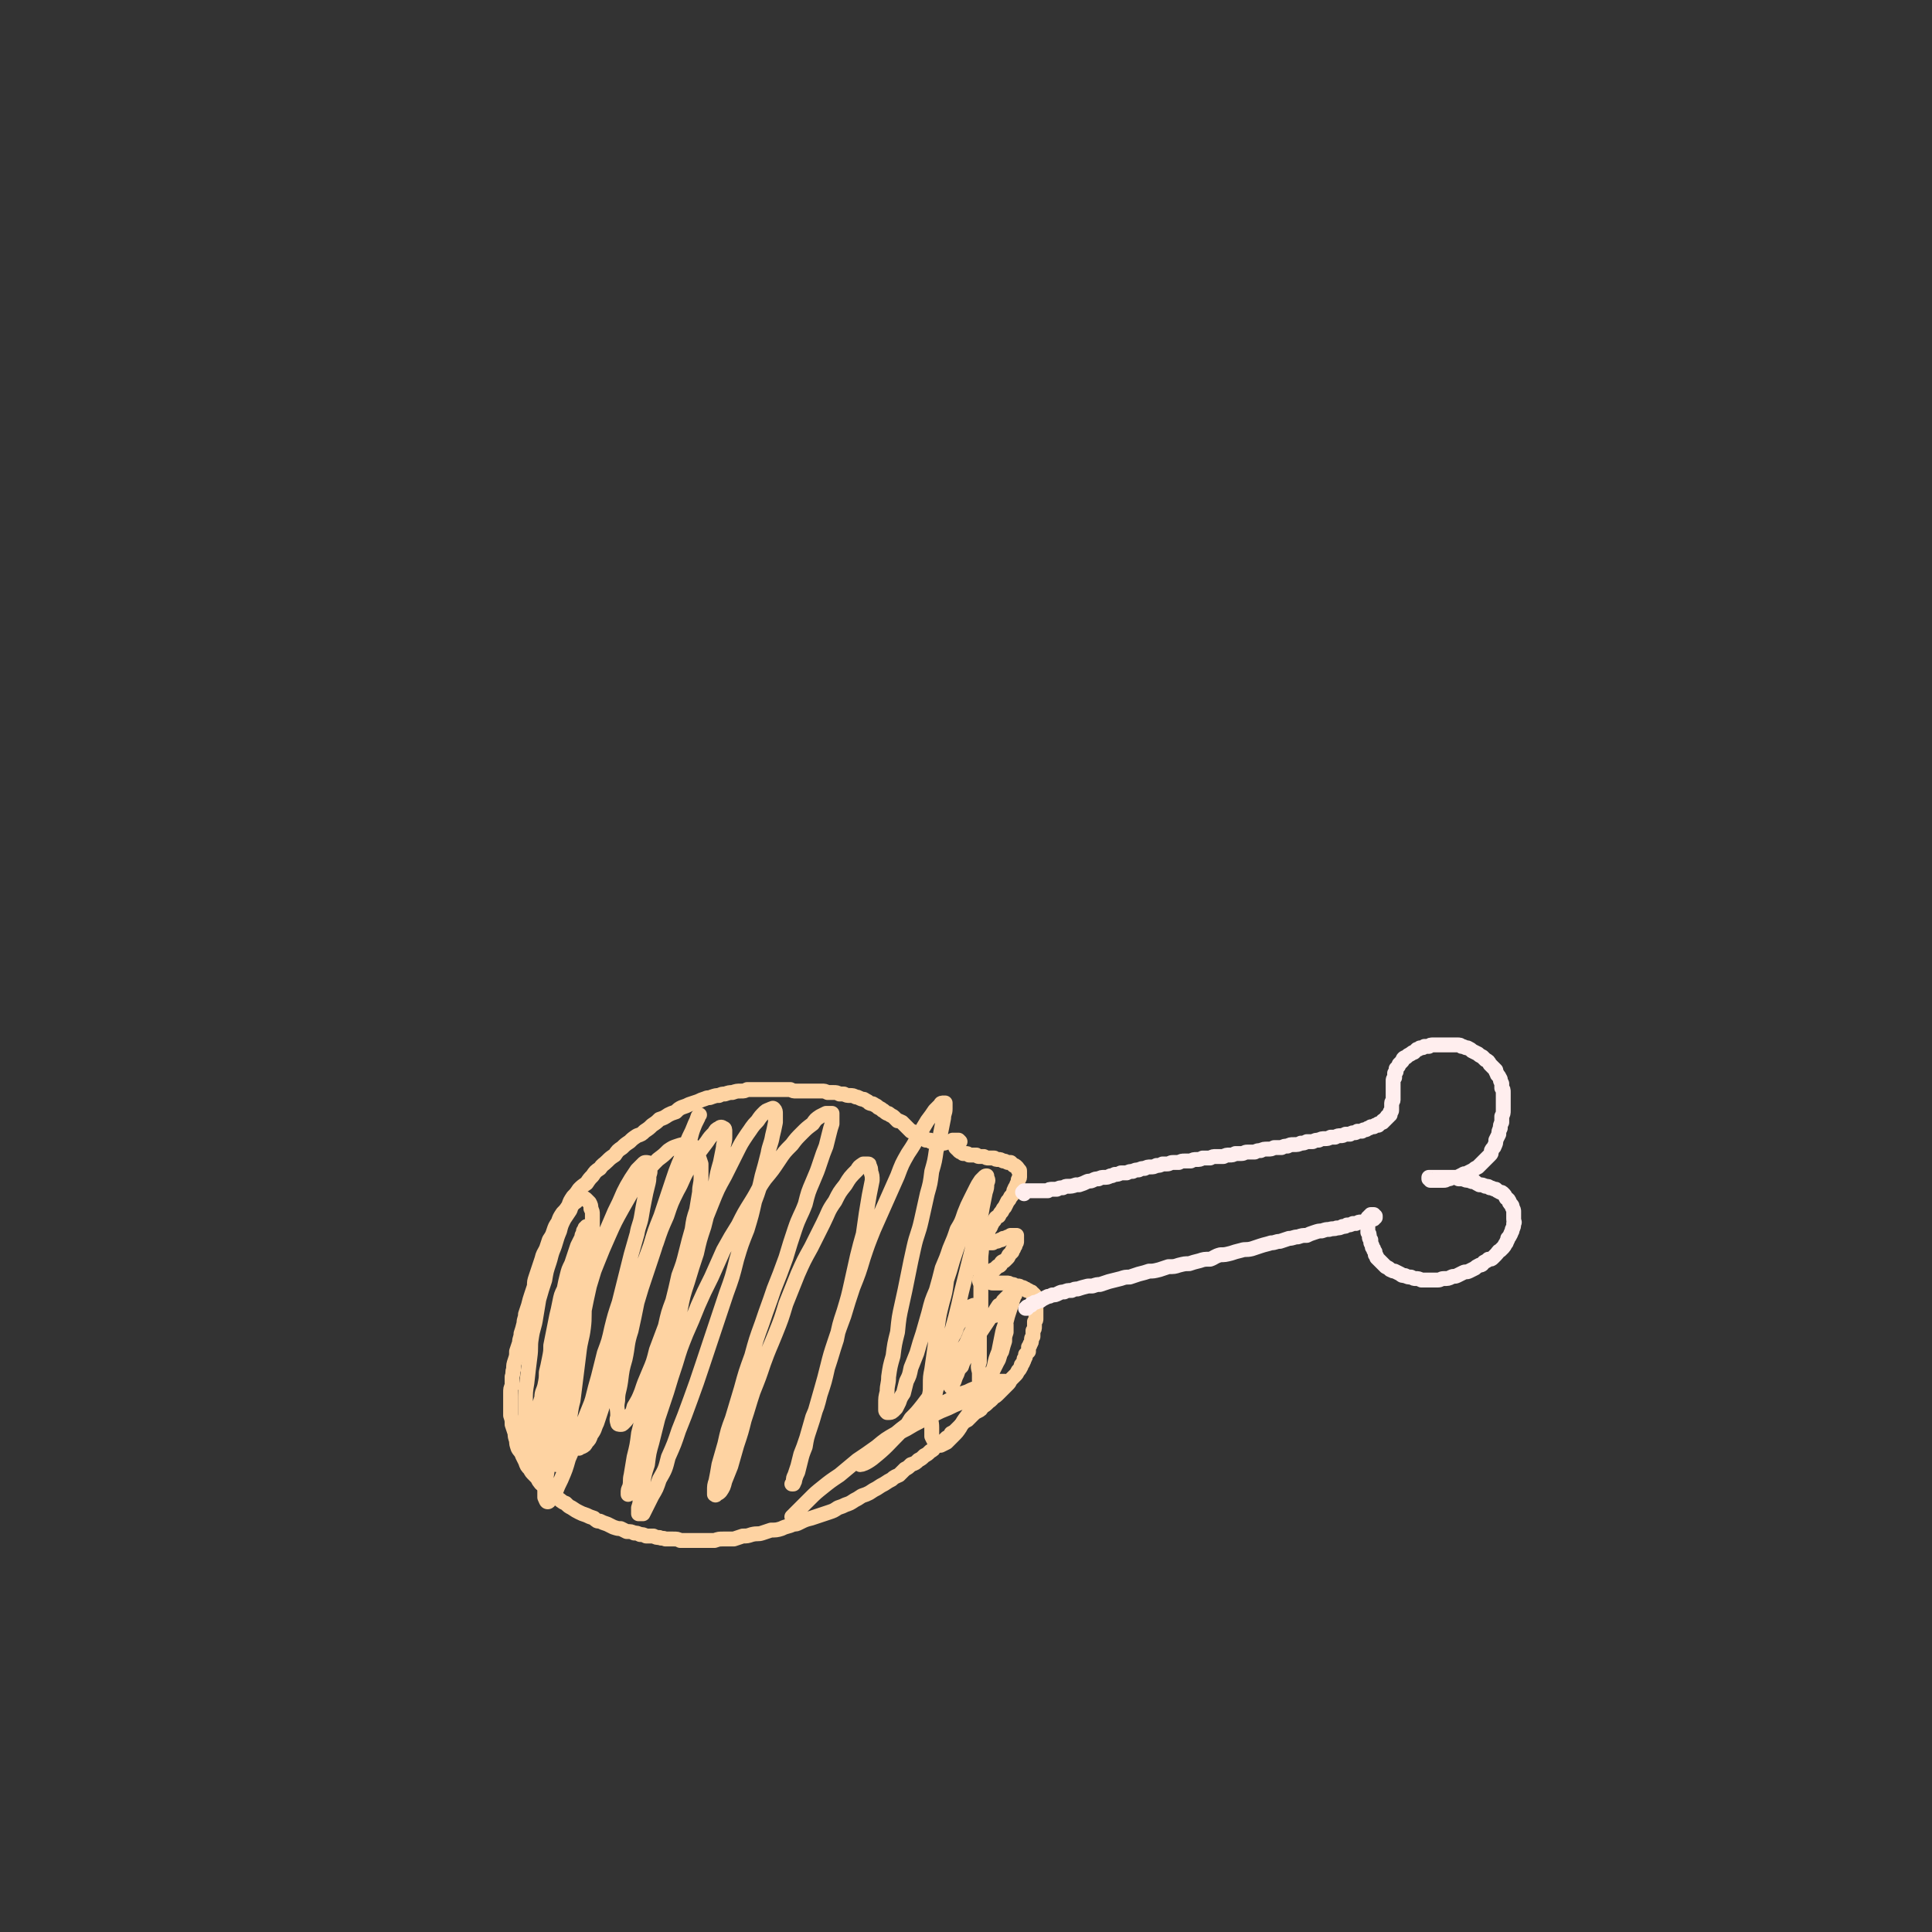 <svg viewBox='0 0 1298 1298' version='1.1' xmlns='http://www.w3.org/2000/svg' xmlns:xlink='http://www.w3.org/1999/xlink'><rect x="0" y="0" width="1298" height="1298" fill="#333333" stroke="none"/><g fill='none' stroke='#FED3A2' stroke-width='10' stroke-linecap='round' stroke-linejoin='round'><path d='M645,767c-1,-1 -1,-1 -1,-1 0,0 0,0 0,0 0,0 0,0 -1,0 -1,0 -1,0 -1,0 -1,0 -1,0 -1,0 -1,0 -1,0 -1,0 -1,1 -1,1 -1,1 -1,0 -1,0 -1,0 0,0 0,0 -1,0 0,0 0,0 -1,0 0,0 0,0 -1,0 0,1 0,1 -1,1 0,0 0,0 -1,0 -1,0 -1,0 -1,0 -1,0 -1,0 -1,0 -1,0 -1,0 -2,0 -1,0 -1,0 -1,-1 -1,0 -1,0 -2,0 -1,0 -1,0 -1,-1 -1,0 -2,0 -3,0 0,-1 0,-1 -1,-1 -1,-1 -1,-1 -2,-1 -2,-1 -2,-1 -3,-2 -1,0 -1,-1 -2,-1 -1,-1 -1,-1 -2,-1 -1,-1 -1,-1 -2,-2 -1,-1 -1,-1 -2,-2 -1,-1 -1,-1 -2,-2 -2,-1 -2,-1 -3,-1 -1,-1 -1,-1 -2,-2 -1,-1 -1,-1 -3,-2 -1,-1 -1,-1 -2,-1 -2,-1 -2,-2 -3,-2 -1,-1 -1,-1 -3,-2 -1,-1 -1,-1 -3,-2 -1,-1 -1,0 -3,-1 -1,-1 -1,-1 -3,-2 -1,-1 -1,0 -3,-1 -2,-1 -2,-1 -3,-1 -2,-1 -2,-1 -4,-1 -2,0 -2,0 -4,-1 -2,0 -2,0 -3,0 -2,-1 -2,-1 -4,-1 -2,0 -2,0 -4,0 -2,-1 -2,-1 -4,-1 -2,0 -2,0 -4,0 -2,0 -2,0 -5,0 -2,0 -2,0 -4,0 -2,0 -2,0 -4,0 -2,0 -2,0 -4,-1 -2,0 -2,0 -4,0 -2,0 -2,0 -4,0 -2,0 -2,0 -4,0 -3,0 -3,0 -5,0 -2,0 -2,0 -4,0 -2,0 -2,0 -4,0 -2,0 -2,0 -4,0 -2,1 -2,1 -4,1 -3,0 -3,0 -6,1 -2,0 -2,0 -5,1 -2,0 -2,0 -4,1 -2,0 -2,0 -5,1 -2,1 -2,0 -4,1 -3,1 -3,1 -5,2 -3,1 -3,1 -6,2 -2,1 -2,1 -5,2 -2,1 -2,1 -4,3 -3,1 -3,1 -5,2 -3,2 -3,2 -6,3 -2,2 -2,2 -5,4 -2,2 -2,2 -5,4 -2,2 -2,2 -5,3 -3,2 -3,2 -5,4 -3,2 -3,2 -5,4 -3,2 -3,2 -5,5 -3,2 -3,2 -5,4 -3,3 -3,2 -5,5 -3,2 -3,2 -5,5 -2,2 -2,2 -4,5 -3,2 -3,2 -5,4 -2,3 -2,3 -4,5 -2,3 -2,3 -3,6 -2,3 -2,3 -4,5 -2,3 -2,3 -3,6 -2,3 -2,3 -3,6 -1,3 -1,3 -3,6 -1,3 -1,3 -2,6 -2,4 -2,3 -3,7 -1,3 -1,3 -2,6 -1,3 -1,3 -2,6 -1,3 -1,3 -1,6 -1,3 -1,3 -2,6 -1,3 -1,3 -2,7 -1,3 -1,3 -2,6 0,3 -1,3 -1,6 -1,4 -1,4 -2,7 0,3 -1,3 -1,6 -1,3 -1,3 -2,6 0,3 0,3 -1,6 -1,3 -1,3 -1,6 -1,2 0,2 -1,5 0,3 0,3 0,6 -1,2 -1,2 -1,5 0,2 0,2 0,5 0,3 0,3 0,5 0,3 0,3 0,5 1,3 1,3 1,6 1,3 1,3 2,6 0,2 0,2 1,5 0,2 0,2 1,5 1,2 2,2 3,5 1,2 1,2 2,4 1,3 1,3 3,5 1,2 1,2 3,4 2,2 2,2 3,4 2,3 2,2 5,4 2,2 2,2 4,4 2,2 2,2 4,4 2,1 2,2 5,3 2,2 2,2 4,3 3,2 3,2 5,3 2,1 2,1 5,2 2,1 2,1 5,2 2,2 2,2 4,2 2,1 2,1 5,2 2,1 2,1 4,2 3,1 3,1 5,1 2,1 2,1 4,2 3,0 3,0 5,1 2,0 2,0 4,1 2,0 2,0 4,1 2,0 2,0 5,0 2,1 2,1 4,1 2,1 2,0 4,1 3,0 3,0 5,0 3,0 3,0 5,1 3,0 3,0 5,0 3,0 3,0 6,0 3,0 3,0 6,0 3,0 3,0 6,0 3,-1 3,-1 6,-1 4,0 4,0 7,0 3,-1 3,-1 6,-2 3,0 3,0 6,-1 4,-1 4,0 7,-1 3,-1 3,-1 6,-2 3,0 4,0 7,-1 4,-2 4,-1 8,-3 2,0 2,0 4,-1 4,-2 4,-2 8,-3 3,-1 3,-1 6,-2 3,-1 3,-1 6,-2 3,-1 3,-1 6,-3 3,-1 3,-1 5,-2 3,-1 3,-1 6,-3 2,-1 2,-1 5,-3 3,-1 3,-1 5,-2 3,-2 3,-2 5,-3 3,-2 3,-2 5,-3 3,-2 3,-2 5,-3 2,-2 3,-2 5,-3 2,-2 2,-2 4,-4 2,-1 2,-1 4,-3 3,-1 3,-1 5,-3 2,-1 2,-1 4,-3 2,-1 2,-1 4,-3 2,-1 2,-1 3,-3 2,-1 2,-1 4,-3 2,-1 2,-1 4,-3 2,-1 2,-1 3,-3 2,-1 2,-1 4,-3 2,-2 2,-2 3,-3 2,-2 2,-2 4,-3 2,-2 2,-2 3,-3 2,-2 2,-2 4,-3 2,-1 2,-1 3,-3 2,-1 2,-1 4,-3 1,-1 2,-1 3,-3 2,-1 2,-1 4,-3 1,-1 1,-1 3,-3 1,-1 1,-1 3,-3 1,-1 1,-1 2,-3 1,-1 1,-1 3,-3 1,-1 1,-1 2,-3 1,-1 1,-1 2,-3 0,-1 0,-1 1,-2 1,-2 1,-2 1,-3 1,-1 1,-1 1,-3 1,-1 1,-1 2,-2 0,-1 0,-1 0,-3 1,-1 1,-1 1,-2 1,-1 1,-1 1,-3 0,-1 0,-1 1,-2 0,-1 0,-1 0,-2 0,-1 0,-1 0,-2 1,-1 1,-1 1,-3 0,0 0,0 0,-1 0,-1 0,-1 0,-2 1,-1 1,-1 1,-2 0,-1 0,-1 0,-2 0,0 0,0 0,-1 0,-1 0,-1 0,-2 0,0 0,0 0,-1 0,-1 0,-1 0,-2 0,0 0,0 0,-1 0,-1 0,-1 0,-1 0,-1 0,-1 0,-2 0,0 0,0 0,-1 0,-1 0,-1 0,-1 -1,-1 -1,-1 -1,-1 0,-1 0,-1 0,-1 -1,-1 -1,-1 -1,-1 -1,-1 -1,0 -1,-1 -1,0 -1,0 -2,-1 0,0 0,0 -1,0 0,-1 -1,-1 -1,-1 -1,0 -1,-1 -2,-1 -1,0 -1,0 -2,0 0,-1 0,-1 -1,-1 -1,0 -1,0 -2,0 -1,-1 -1,-1 -2,-1 -1,0 -1,0 -1,0 -1,-1 -1,-1 -3,-1 -1,0 -1,0 -1,0 -1,0 -1,0 -2,0 -1,0 -1,0 -2,0 -1,0 -1,0 -2,0 -1,0 -1,0 -2,0 -1,0 -1,0 -2,-1 -1,0 -1,0 -2,0 0,0 0,0 -1,0 -1,0 -1,0 -1,0 -1,0 -1,0 -1,0 0,0 0,0 -1,0 0,0 0,0 0,0 0,0 0,0 0,0 -1,0 -1,0 -1,-1 0,0 0,0 0,0 0,0 0,0 1,0 0,-1 0,-1 0,-1 0,0 0,0 1,-1 0,0 0,0 1,-1 1,-1 1,0 2,-1 0,-1 0,-1 1,-1 1,-1 1,-1 2,-1 1,-1 1,-1 2,-1 1,-1 1,-1 2,-2 1,-1 1,0 2,-1 1,-1 0,-1 1,-2 1,-1 1,0 2,-1 1,-1 1,-1 2,-2 1,-1 0,-1 1,-2 1,-1 1,-1 2,-2 0,-1 0,-1 1,-2 0,-1 0,-1 1,-2 0,-1 0,-1 0,-2 1,0 1,0 1,-1 0,-1 0,-1 0,-1 0,-1 0,-1 0,-1 0,-1 0,-1 0,-1 0,0 0,0 0,-1 0,0 0,0 -1,0 -1,0 -1,0 -1,0 -1,0 -1,0 -2,0 -1,1 -1,1 -2,1 -2,1 -2,1 -3,1 -1,1 -1,1 -2,1 -2,1 -2,1 -3,1 -1,0 -1,0 -2,1 -1,0 -1,0 -1,0 -1,0 -1,0 -1,0 -1,0 -1,0 -1,0 -1,-1 -1,-1 -1,-1 0,-1 0,-1 0,-1 0,-1 0,-1 0,-1 0,-1 0,-1 0,-2 0,-2 0,-2 1,-3 0,-1 0,-1 1,-2 1,-1 0,-1 1,-2 1,-2 1,-2 2,-3 1,-2 1,-2 3,-3 1,-2 1,-2 2,-3 1,-2 1,-2 2,-3 1,-2 1,-2 2,-4 1,-1 1,-1 2,-3 1,-1 1,-1 2,-3 0,-1 0,-1 1,-3 1,-1 1,-1 1,-2 1,-2 1,-2 1,-3 0,-1 1,-1 1,-2 0,-1 0,-1 0,-2 0,-1 0,-1 0,-2 0,-1 0,-1 -1,-1 0,-1 0,-1 -1,-2 -1,-1 -1,-1 -2,-1 -1,-1 -1,-1 -2,-2 -1,0 -1,0 -2,0 -2,-1 -2,-1 -3,-1 -2,-1 -2,-1 -3,-1 -2,0 -2,0 -3,-1 -2,0 -2,0 -4,0 -1,0 -1,0 -3,-1 -1,0 -1,0 -3,0 -1,0 -1,0 -2,-1 -1,0 -2,0 -3,0 -1,0 -1,0 -2,0 -1,-1 -1,-1 -2,-1 -1,0 -1,0 -2,0 0,-1 -1,-1 -1,-1 -1,0 -1,0 -2,-1 0,-1 0,-1 -1,-1 -1,-1 -1,-1 -1,-1 '/></g>
<g fill='none' stroke='#FFEEEE' stroke-width='10' stroke-linecap='round' stroke-linejoin='round'><path d='M688,802c0,0 0,-1 -1,-1 0,0 1,0 1,0 0,0 0,0 -1,0 0,0 0,0 0,0 0,0 0,0 1,-1 0,0 0,0 1,0 0,0 0,0 1,0 1,0 1,0 1,0 1,0 1,0 2,0 1,0 1,0 2,0 2,0 2,0 3,0 1,0 1,0 3,0 1,0 1,0 3,0 1,-1 1,-1 3,-1 1,0 1,0 3,0 2,-1 2,-1 4,-1 2,-1 2,-1 3,-1 3,0 3,0 6,-1 1,0 1,0 2,0 3,-1 3,-1 5,-2 2,-1 2,0 4,-1 2,-1 2,-1 4,-1 2,-1 2,-1 4,-1 2,0 2,0 4,-1 1,0 1,0 3,-1 2,0 2,0 4,-1 2,0 2,0 4,0 2,-1 2,-1 4,-1 2,-1 2,-1 4,-1 2,-1 2,-1 4,-1 2,-1 2,-1 4,-1 2,0 2,0 4,-1 2,0 2,0 4,-1 2,0 2,0 3,0 2,0 2,-1 4,-1 2,0 2,0 4,0 2,-1 2,-1 4,-1 2,0 2,0 4,0 2,-1 2,-1 4,-1 2,0 2,0 4,-1 2,0 2,0 5,0 2,-1 2,-1 4,-1 2,0 2,0 5,0 2,-1 2,-1 4,-1 2,0 2,0 4,-1 2,0 2,0 4,0 2,0 2,-1 4,-1 3,0 3,0 5,0 2,-1 2,-1 4,-1 2,-1 2,-1 5,-1 2,0 2,0 4,-1 2,0 2,0 5,0 2,-1 2,-1 4,-1 2,-1 2,-1 4,-1 3,0 3,0 5,-1 2,0 2,0 4,-1 2,0 2,0 4,0 2,-1 2,-1 4,-1 2,-1 2,-1 4,-1 2,0 2,0 4,-1 2,0 2,0 3,0 2,-1 2,-1 4,-1 1,0 1,0 3,-1 2,0 2,0 3,0 1,-1 2,-1 3,-1 1,0 1,0 2,-1 2,0 2,0 3,0 1,-1 1,-1 2,-1 1,0 1,0 2,-1 1,0 1,0 2,-1 1,0 1,0 2,0 0,-1 0,0 1,-1 0,0 0,0 1,0 0,0 0,0 1,0 0,-1 0,-1 0,-1 0,0 0,0 1,0 0,0 0,0 0,0 0,0 0,0 0,0 1,-1 1,0 1,-1 0,0 0,0 0,0 0,0 0,0 0,0 1,0 1,0 1,0 0,-1 0,-1 0,-1 0,0 0,0 0,0 1,0 1,0 1,0 0,-1 0,-1 1,-1 0,0 0,0 0,0 0,-1 0,-1 1,-1 0,0 0,0 0,-1 1,0 1,0 1,0 0,-1 0,-1 1,-1 0,0 0,0 0,-1 0,0 0,0 0,-1 0,0 1,0 1,-1 0,0 0,0 0,0 0,-1 0,-1 0,-2 0,0 0,0 0,-1 0,0 0,0 0,-1 0,-1 0,-1 0,-1 0,-1 1,-1 1,-2 0,0 0,0 0,-1 0,-1 0,-1 0,-1 0,-2 0,-2 0,-3 0,-1 0,-1 0,-2 0,-1 0,-1 0,-2 0,-1 0,-1 0,-2 0,-1 0,-1 0,-2 0,-1 0,-1 1,-2 0,-1 0,-1 0,-3 0,0 0,0 1,-1 0,-1 0,-1 0,-2 1,-1 1,-1 1,-1 1,-1 1,-2 1,-2 1,-1 1,-1 2,-2 1,-1 0,-1 1,-2 1,-1 1,0 2,-1 1,-1 1,-1 3,-2 1,-1 1,-1 2,-1 1,-1 1,-1 2,-2 1,0 1,0 2,-1 2,0 2,0 3,-1 2,0 2,0 3,0 1,-1 1,-1 3,-1 1,0 1,0 3,0 1,0 1,0 3,0 2,0 2,0 3,0 2,0 2,0 4,0 2,0 2,0 3,0 2,0 2,0 3,1 2,0 2,1 4,1 2,1 2,1 3,2 2,1 2,1 4,2 1,1 1,1 3,2 1,1 1,1 2,2 2,1 2,1 3,3 1,1 1,1 2,2 1,1 1,1 2,2 0,2 1,2 1,3 1,1 1,1 2,3 0,1 0,1 1,3 0,1 0,1 0,3 1,1 1,1 1,3 0,2 0,2 0,4 0,2 0,2 0,4 0,2 0,2 0,4 0,2 0,2 -1,4 0,2 0,2 0,4 -1,2 -1,2 -1,4 -1,2 -1,2 -1,4 -1,2 -1,2 -2,4 0,2 0,2 -1,4 0,1 -1,1 -2,3 0,2 0,2 -1,3 -2,2 -2,2 -3,3 -1,1 -1,1 -2,2 -2,2 -2,2 -3,3 -2,1 -2,1 -3,2 -2,1 -2,1 -4,2 -1,1 -2,0 -3,1 -2,1 -2,1 -4,2 -1,0 -1,0 -3,0 -2,1 -2,1 -3,1 -2,1 -2,1 -3,1 -2,0 -2,0 -3,0 -1,0 -1,0 -2,0 -1,0 -1,0 -2,0 -1,0 -1,0 -1,0 -1,0 -1,0 -1,0 0,-1 0,0 -1,-1 0,0 0,0 0,0 0,0 0,0 0,0 0,0 0,0 0,-1 1,0 1,0 1,0 1,0 1,0 1,0 1,0 1,0 3,0 1,0 1,0 2,0 1,0 1,0 3,0 1,0 1,0 3,0 2,0 2,0 3,0 2,0 2,0 4,1 1,0 1,0 3,0 2,1 2,1 4,1 2,1 2,1 4,1 1,1 1,1 3,2 2,0 2,0 4,1 2,0 2,0 3,1 2,0 2,1 4,1 1,1 1,1 3,2 1,0 1,0 2,1 1,1 1,1 2,3 1,1 1,0 2,2 0,1 0,1 1,2 1,1 1,1 1,2 1,2 1,2 1,3 0,1 0,1 0,2 0,2 0,2 0,3 0,2 1,2 0,3 0,2 0,2 -1,4 0,2 -1,2 -1,3 -1,2 -1,2 -2,3 0,2 -1,2 -1,3 -1,1 -1,2 -2,3 -1,1 -1,1 -2,2 -2,1 -1,1 -3,3 -1,1 -1,1 -2,2 -1,1 -1,1 -3,1 -1,1 -1,1 -3,2 -1,1 -1,2 -3,2 -2,1 -2,1 -3,2 -2,1 -2,1 -4,2 -2,1 -2,0 -4,1 -2,1 -2,1 -4,2 -2,1 -2,0 -4,1 -2,1 -2,1 -5,1 -2,0 -2,1 -4,1 -1,0 -1,0 -3,0 -2,0 -2,0 -4,0 -2,0 -2,0 -4,0 -2,-1 -2,-1 -4,-1 -1,0 -1,0 -3,-1 -2,0 -2,0 -4,-1 -2,0 -2,0 -3,-1 -2,-1 -2,-1 -4,-2 -1,0 -1,0 -3,-1 -1,-1 -1,-1 -3,-2 -1,-1 -1,-1 -2,-2 -1,-1 -1,-1 -2,-2 -1,-1 -1,-1 -2,-2 0,-1 0,-1 -1,-2 0,-2 0,-2 -1,-3 0,-1 0,-1 -1,-2 0,-1 0,-1 -1,-3 0,-1 0,-1 0,-2 -1,-1 -1,-1 -1,-2 0,-2 0,-2 -1,-3 0,-1 0,-1 0,-2 0,-1 0,-1 0,-2 0,-1 0,-1 0,-2 0,-1 0,-1 0,-1 0,-1 0,-1 0,-1 0,-1 0,-1 0,-1 0,-1 0,-1 0,-1 1,0 1,0 1,-1 0,0 0,0 0,0 0,0 0,0 0,0 1,0 1,0 1,-1 0,0 0,0 1,0 0,0 0,0 0,0 0,0 0,0 0,0 1,0 1,0 1,0 0,0 0,0 0,0 0,0 0,0 0,1 0,0 1,0 1,0 0,0 0,0 0,0 0,1 0,1 0,1 0,0 0,0 -1,0 0,1 0,0 0,1 -1,0 -1,0 -1,0 0,0 0,0 -1,1 -1,0 -1,0 -2,0 0,0 0,0 -1,0 -1,0 -1,0 -2,1 -1,0 -1,0 -2,0 -1,0 -1,0 -3,1 -1,0 -1,0 -2,0 -2,1 -2,1 -4,1 -1,1 -1,1 -3,1 -2,1 -2,1 -4,1 -2,1 -2,0 -5,1 -2,0 -2,0 -5,1 -2,0 -2,0 -5,1 -3,1 -3,1 -5,2 -3,0 -3,0 -6,1 -3,0 -3,1 -6,1 -3,1 -3,1 -6,2 -3,0 -3,1 -6,1 -3,1 -4,1 -7,2 -3,1 -3,1 -6,2 -4,1 -4,0 -7,1 -4,1 -4,1 -7,2 -4,1 -4,1 -7,1 -4,1 -4,2 -7,3 -4,0 -4,0 -7,1 -4,1 -4,1 -7,2 -3,0 -3,0 -7,1 -3,1 -3,1 -7,1 -3,1 -3,1 -6,2 -4,1 -4,1 -7,1 -3,1 -3,1 -7,2 -3,1 -3,1 -6,2 -3,0 -3,0 -6,1 -4,1 -4,1 -8,2 -3,1 -3,1 -6,2 -2,0 -2,0 -5,1 -2,0 -2,0 -3,0 -4,1 -4,1 -7,2 -2,0 -2,0 -4,1 -3,0 -3,0 -5,1 -2,0 -2,0 -4,1 -2,1 -2,1 -4,1 -2,1 -2,1 -3,1 -2,1 -2,1 -4,2 -1,1 -1,1 -2,1 -2,1 -2,1 -3,1 -1,1 -1,1 -2,1 0,1 0,1 -1,1 -1,1 -1,1 -1,1 -1,0 -1,0 -1,1 0,0 0,0 -1,0 0,0 0,0 0,0 0,0 0,0 0,0 0,0 0,0 1,-1 '/></g>
<g fill='none' stroke='#FED3A2' stroke-width='10' stroke-linecap='round' stroke-linejoin='round'><path d='M366,984c0,-1 -1,-1 -1,-1 -1,-1 -1,0 -1,0 -1,0 -1,0 -2,0 0,-1 0,-1 -1,-1 0,0 0,0 -1,-1 0,-1 0,-1 0,-2 0,-1 0,-1 0,-2 -1,-1 -1,-1 -1,-3 0,-1 0,-1 0,-3 0,-3 0,-3 0,-5 0,-3 1,-3 1,-6 0,-3 0,-3 1,-7 1,-3 1,-3 1,-7 1,-4 1,-4 2,-7 0,-4 1,-4 2,-8 1,-5 1,-5 1,-9 1,-4 1,-4 2,-9 1,-5 1,-5 1,-9 1,-5 1,-5 2,-10 1,-5 1,-5 2,-10 1,-4 1,-4 2,-9 1,-5 1,-5 3,-9 1,-5 1,-5 2,-9 1,-4 1,-4 3,-8 1,-3 1,-3 2,-6 1,-3 1,-3 2,-6 1,-2 1,-2 2,-4 1,-2 1,-2 1,-3 1,-2 1,-2 1,-3 1,-1 1,-1 1,-2 1,0 1,0 1,-1 0,0 0,0 0,0 1,0 1,0 1,0 0,0 0,0 0,1 -1,1 -1,1 -1,1 0,2 0,2 0,3 -1,2 -1,2 -1,4 -1,3 -1,3 -1,6 -1,4 -1,4 -2,7 -1,5 -1,5 -2,9 -1,6 -1,6 -2,11 -1,6 -1,6 -2,13 -1,6 -1,6 -3,13 -1,7 -1,7 -2,14 -1,7 -1,7 -3,14 -1,7 -1,7 -2,14 -2,7 -1,7 -3,13 -1,7 -1,7 -3,13 -1,5 -1,5 -2,10 -2,4 -2,4 -3,7 -1,3 -1,3 -2,5 -1,2 -1,2 -3,2 0,1 0,1 -1,1 0,0 -1,-1 -1,-1 -1,-2 -1,-2 -1,-4 -1,-3 -1,-3 -1,-7 0,-4 0,-4 0,-8 -1,-6 -1,-6 -1,-11 0,-6 0,-6 0,-12 0,-7 0,-7 1,-13 1,-9 1,-9 2,-17 1,-7 0,-7 1,-13 1,-7 2,-7 3,-14 1,-6 1,-6 2,-12 2,-7 2,-7 4,-13 1,-6 1,-6 3,-12 1,-3 1,-4 2,-7 3,-7 2,-7 5,-14 1,-4 1,-4 3,-8 2,-3 2,-3 4,-6 1,-3 1,-3 3,-5 2,-1 2,-2 3,-3 2,0 2,0 3,0 1,0 1,0 2,1 1,1 1,1 2,2 1,2 1,2 1,4 1,2 1,2 1,4 0,3 0,3 0,6 0,4 0,4 0,8 0,4 0,4 0,8 0,6 -1,6 -1,11 -1,6 -1,6 -2,12 0,8 -1,8 -2,15 -1,8 0,8 -1,16 -1,8 -2,8 -3,17 -1,8 -1,8 -2,16 -1,8 -1,8 -2,16 -2,7 -1,7 -3,15 -1,5 -1,5 -2,11 -1,4 -1,4 -2,9 -1,3 -1,3 -2,5 0,2 0,1 -1,3 -1,0 -1,0 -1,0 0,0 0,0 0,-1 0,-1 0,-2 0,-3 1,-4 1,-4 1,-7 1,-5 1,-5 2,-10 1,-6 1,-6 2,-12 1,-7 1,-7 2,-15 2,-8 2,-8 3,-16 2,-10 2,-10 3,-19 2,-9 2,-9 5,-18 2,-10 2,-10 4,-19 3,-10 3,-10 6,-19 2,-8 2,-8 5,-17 3,-7 3,-7 6,-14 3,-6 3,-6 6,-13 2,-4 2,-4 5,-9 2,-3 2,-3 4,-6 2,-2 2,-2 4,-4 1,-1 1,-1 2,-1 1,0 2,0 2,1 1,1 0,1 0,3 1,2 1,2 0,5 0,3 0,3 -1,7 -1,4 -1,4 -2,9 -1,5 -1,5 -2,11 -1,6 -2,6 -3,12 -2,7 -2,7 -4,14 -2,8 -2,8 -4,16 -2,8 -2,8 -4,16 -3,9 -3,9 -5,17 -2,9 -2,9 -5,17 -2,8 -2,8 -4,16 -2,7 -2,7 -4,15 -2,6 -2,6 -4,13 -1,5 -1,5 -2,10 -1,3 -1,3 -2,6 0,2 0,2 -1,3 0,0 0,1 0,1 0,0 0,0 0,0 1,-1 1,-1 2,-1 2,-1 2,-1 3,-3 2,-2 2,-2 3,-5 3,-4 2,-4 4,-8 2,-6 2,-6 4,-12 2,-7 2,-7 5,-15 2,-8 2,-8 5,-16 3,-8 3,-8 6,-16 3,-9 3,-9 5,-17 3,-9 3,-9 6,-18 3,-9 3,-9 6,-18 3,-9 3,-9 5,-18 3,-8 3,-8 6,-17 3,-9 3,-9 5,-17 3,-8 3,-8 5,-15 2,-6 2,-6 5,-13 1,-4 1,-4 3,-9 1,-2 1,-2 2,-5 0,0 1,-1 1,-1 0,0 -1,1 -1,2 -1,2 -1,2 -2,4 -2,5 -2,5 -4,9 -4,9 -3,9 -7,18 -2,5 -2,5 -4,11 -4,12 -4,12 -8,24 -4,10 -4,10 -7,20 -4,11 -4,11 -8,21 -4,11 -3,11 -7,22 -5,11 -5,11 -9,22 -4,10 -4,10 -8,21 -4,10 -4,10 -8,20 -4,10 -4,10 -8,20 -3,8 -3,8 -7,17 -2,7 -2,7 -5,14 -2,4 -2,4 -4,9 -2,3 -2,3 -4,5 0,1 -1,1 -1,1 -1,0 -1,-1 -2,-3 0,-3 0,-3 0,-7 1,-7 1,-7 2,-13 1,-8 0,-8 2,-16 1,-10 1,-10 3,-19 1,-10 1,-10 3,-20 3,-11 3,-11 5,-21 3,-10 3,-10 6,-20 3,-11 3,-11 7,-21 3,-10 3,-10 7,-20 4,-10 4,-10 8,-19 4,-9 4,-9 9,-18 4,-7 4,-7 8,-14 4,-6 4,-6 9,-11 3,-4 3,-4 7,-8 4,-3 4,-3 7,-6 3,-2 3,-2 6,-3 3,-1 3,-1 5,-1 2,-1 3,-1 4,0 2,1 2,1 4,3 1,1 1,2 1,4 1,3 1,3 2,6 0,4 0,5 0,9 0,5 -1,5 -1,10 -1,6 -1,6 -2,12 -2,6 -2,6 -3,13 -2,7 -2,7 -4,15 -2,8 -2,8 -5,16 -2,9 -2,9 -4,17 -3,8 -3,8 -5,17 -3,8 -3,8 -6,16 -2,8 -2,8 -5,15 -3,7 -3,7 -5,13 -2,5 -2,5 -5,10 -1,4 -1,4 -4,7 -1,2 -1,2 -3,4 -1,1 -1,1 -2,1 -1,0 -2,0 -2,-1 -1,-3 0,-3 0,-5 0,-5 -1,-5 0,-10 0,-6 1,-6 2,-13 1,-8 1,-8 3,-15 2,-9 1,-10 4,-19 2,-9 2,-9 4,-19 3,-10 3,-10 6,-20 3,-10 3,-10 7,-20 3,-9 3,-9 7,-18 3,-9 3,-9 7,-17 4,-7 3,-7 7,-14 4,-6 4,-5 7,-11 3,-4 3,-4 6,-8 2,-3 2,-3 5,-6 1,-2 1,-2 3,-3 1,-1 2,-1 3,0 1,0 1,1 1,2 0,2 0,2 0,4 0,4 -1,4 -1,7 -1,5 -1,5 -2,10 -2,7 -2,7 -3,13 -2,7 -2,7 -4,15 -2,7 -2,7 -4,15 -3,9 -3,9 -5,18 -3,9 -3,9 -6,19 -3,9 -3,9 -5,19 -3,10 -3,11 -6,21 -3,10 -3,10 -5,20 -3,10 -3,10 -6,20 -2,10 -2,10 -5,19 -2,8 -2,8 -5,16 -1,6 -1,6 -3,13 -2,4 -2,4 -3,8 -1,3 -1,3 -2,5 0,1 0,2 0,2 0,0 0,-1 0,-1 0,-2 0,-2 1,-4 1,-4 0,-4 1,-8 1,-6 1,-6 2,-12 2,-8 2,-8 3,-16 3,-12 3,-12 6,-25 2,-10 2,-10 5,-21 3,-11 3,-11 6,-22 3,-11 3,-11 7,-22 4,-11 3,-11 8,-23 4,-11 4,-11 9,-21 4,-10 4,-10 8,-20 4,-10 4,-10 9,-19 4,-8 4,-8 8,-16 3,-6 3,-6 7,-12 3,-4 3,-5 7,-9 2,-3 2,-3 5,-6 1,-1 2,-1 4,-2 1,0 1,-1 2,0 1,1 1,2 1,3 0,3 0,3 0,6 -1,5 -1,5 -2,9 -1,6 -2,6 -3,12 -2,8 -2,8 -4,15 -2,9 -2,9 -5,17 -2,9 -2,9 -5,19 -4,10 -4,10 -7,20 -3,12 -3,12 -7,23 -4,12 -4,12 -8,24 -4,12 -4,12 -8,24 -4,12 -4,12 -8,23 -4,11 -4,11 -8,21 -3,9 -3,9 -7,18 -2,8 -2,8 -6,15 -2,6 -2,6 -5,11 -2,4 -2,4 -4,8 -1,2 -1,2 -2,4 -1,0 -1,0 -2,0 0,0 0,0 -1,0 0,-2 0,-2 0,-4 1,-3 1,-3 1,-7 1,-5 1,-5 2,-10 1,-6 1,-6 3,-12 1,-8 1,-8 3,-15 2,-8 2,-8 4,-16 3,-9 3,-9 6,-18 3,-10 3,-10 6,-19 3,-10 3,-10 7,-20 4,-9 4,-9 8,-19 4,-9 4,-9 9,-19 4,-9 4,-9 8,-18 5,-9 5,-9 10,-17 4,-8 4,-8 9,-16 5,-8 4,-8 9,-15 5,-6 5,-6 9,-12 4,-6 4,-6 9,-11 3,-4 3,-4 7,-8 3,-3 3,-3 7,-6 2,-3 2,-3 5,-5 2,-1 2,-1 4,-2 1,0 1,0 2,0 1,0 2,0 2,0 0,1 0,2 0,3 0,2 0,2 0,4 -1,3 -1,3 -2,7 -1,4 -1,4 -2,8 -2,5 -2,5 -4,11 -2,6 -2,6 -5,13 -3,7 -3,7 -5,15 -3,8 -4,8 -7,17 -3,9 -3,9 -6,19 -4,11 -4,11 -8,21 -4,12 -4,11 -8,23 -4,11 -4,11 -7,22 -4,11 -4,11 -7,22 -3,10 -3,10 -6,20 -3,8 -3,8 -5,17 -2,7 -2,7 -4,14 -1,6 -1,6 -2,11 -1,3 -1,3 -1,7 0,1 0,1 0,2 0,0 1,1 1,0 2,-1 2,-1 3,-2 2,-3 2,-3 3,-7 2,-5 2,-5 4,-10 2,-7 2,-7 4,-14 3,-9 3,-9 5,-17 3,-9 3,-10 6,-19 4,-10 4,-10 7,-19 4,-11 4,-10 8,-20 4,-10 4,-10 7,-20 4,-10 4,-10 8,-20 4,-9 4,-9 9,-18 4,-8 4,-8 8,-16 4,-8 3,-8 8,-15 3,-6 3,-6 7,-11 3,-5 3,-5 8,-10 1,-2 1,-2 4,-4 1,0 1,0 3,0 1,0 1,0 1,1 1,2 1,2 1,4 1,3 1,3 1,6 -1,5 -1,5 -2,10 -1,6 -1,6 -2,12 -1,7 -1,7 -2,14 -2,7 -2,7 -4,15 -2,9 -2,9 -4,18 -2,9 -2,9 -5,19 -3,9 -3,9 -5,19 -3,9 -3,10 -6,19 -2,9 -2,9 -5,18 -2,8 -2,8 -5,15 -2,7 -2,7 -4,14 -2,6 -2,6 -4,11 -1,4 -1,4 -2,8 -1,3 -1,3 -2,6 -1,2 -1,2 -1,4 0,1 0,1 -1,2 0,0 0,0 0,0 0,0 1,0 1,0 1,-2 1,-2 1,-3 1,-3 1,-3 2,-5 1,-4 1,-4 2,-8 1,-4 1,-4 3,-9 1,-6 1,-6 3,-12 2,-6 2,-6 4,-13 2,-7 2,-7 4,-14 2,-7 2,-7 4,-15 2,-8 2,-8 5,-17 3,-9 3,-9 6,-17 3,-10 3,-10 6,-19 4,-10 4,-10 7,-20 3,-9 3,-9 7,-19 4,-9 4,-9 8,-18 4,-9 4,-9 8,-18 3,-8 3,-8 7,-15 4,-6 4,-6 7,-12 3,-5 3,-5 6,-10 3,-4 3,-4 5,-7 2,-2 2,-2 4,-4 0,-1 1,-1 2,-1 0,0 1,0 1,0 0,2 0,2 0,4 0,3 -1,3 -1,6 -1,5 -1,5 -2,10 -1,6 -1,6 -3,12 -1,7 -1,7 -3,14 -1,8 -1,8 -3,15 -2,9 -2,9 -4,18 -2,9 -3,9 -5,18 -2,9 -2,9 -4,19 -2,10 -2,10 -4,19 -2,9 -2,9 -3,19 -2,8 -2,8 -3,16 -2,7 -2,7 -3,14 0,5 -1,5 -1,10 -1,4 -1,4 -1,8 0,2 0,2 0,4 0,1 0,1 1,2 1,0 1,0 1,0 1,0 2,0 3,-1 1,-1 1,-1 2,-2 1,-2 1,-2 2,-4 1,-3 1,-3 3,-6 1,-4 1,-4 2,-8 2,-4 2,-4 3,-9 2,-5 2,-5 4,-10 2,-7 2,-7 4,-13 2,-7 2,-7 4,-14 2,-8 2,-8 5,-15 2,-7 2,-7 4,-15 3,-7 3,-7 5,-13 3,-7 3,-7 5,-13 3,-5 3,-5 5,-11 2,-5 2,-5 4,-9 2,-4 2,-4 4,-8 1,-2 1,-2 3,-5 1,-1 1,-1 2,-2 1,-1 1,-1 2,-1 0,1 0,1 0,1 1,2 1,2 0,4 0,3 0,3 -1,6 -1,5 -1,5 -2,10 -1,6 -1,6 -3,11 -1,7 -1,7 -3,14 -2,8 -2,8 -4,16 -2,8 -2,8 -4,16 -2,9 -2,9 -4,17 -3,11 -3,11 -6,21 -1,7 -1,7 -3,14 -2,6 -2,6 -3,11 -2,4 -1,4 -3,8 0,3 0,3 -1,5 -1,1 -1,1 -1,2 0,1 -1,1 -1,1 0,-1 0,-2 0,-3 0,-2 0,-2 0,-5 1,-4 1,-4 1,-8 0,-6 0,-6 1,-11 1,-7 1,-7 2,-14 1,-8 1,-8 2,-16 1,-7 1,-7 3,-15 2,-7 2,-7 3,-15 2,-6 2,-6 4,-13 2,-6 2,-6 4,-12 1,-4 1,-4 3,-9 2,-3 2,-3 4,-6 1,-2 1,-2 3,-4 0,0 1,0 2,0 1,-1 1,0 1,0 1,2 1,2 1,4 1,3 1,3 1,6 0,5 0,5 0,9 1,6 0,6 0,11 0,7 0,7 0,13 0,6 0,6 0,12 0,6 0,6 0,12 -1,6 -1,6 -1,11 0,6 0,6 0,11 0,5 0,5 0,10 -1,3 -1,3 0,7 0,3 0,3 0,5 0,2 0,2 1,4 0,1 0,1 1,1 1,0 1,0 1,0 1,-1 2,-1 2,-2 2,-3 1,-3 2,-5 2,-4 2,-4 3,-7 1,-5 1,-5 3,-10 1,-5 1,-5 2,-10 1,-5 1,-5 3,-10 1,-4 1,-4 2,-7 1,-3 1,-3 2,-6 0,-2 1,-2 1,-4 1,-1 1,-1 1,-2 0,0 0,0 0,-1 0,0 0,0 -1,0 0,0 0,0 0,0 -1,1 -1,1 -2,1 -1,1 -1,1 -2,2 -1,1 -1,1 -3,3 -1,2 -1,2 -3,3 -2,3 -2,3 -3,5 -2,2 -2,2 -4,5 -2,3 -2,3 -4,6 -2,3 -2,3 -4,6 -2,3 -2,3 -4,6 -1,4 -1,4 -3,7 -2,3 -2,3 -3,6 -2,2 -2,2 -3,5 -1,2 -1,2 -2,5 -1,1 -1,1 -1,3 -1,0 -1,0 -1,1 0,0 0,0 0,0 -1,0 -1,0 0,0 0,-1 0,-1 0,-3 1,-2 1,-2 2,-4 1,-2 0,-2 1,-5 1,-3 1,-3 2,-5 2,-3 2,-3 3,-6 2,-3 1,-3 3,-6 2,-2 2,-2 3,-5 2,-2 2,-2 4,-5 1,-2 1,-2 3,-4 2,-1 2,-1 4,-3 1,-1 1,-1 3,-2 1,0 1,0 3,-1 1,0 1,0 3,0 1,0 1,1 1,1 1,1 1,2 1,3 1,2 1,2 1,4 0,2 0,2 0,4 -1,3 -1,3 -1,6 -1,3 -1,3 -2,7 -2,3 -1,4 -3,7 -2,4 -2,4 -4,8 -2,4 -2,4 -4,9 -4,6 -4,6 -7,11 -2,4 -2,4 -5,8 -3,4 -3,4 -5,8 -2,3 -2,3 -5,6 -2,2 -2,2 -4,4 -2,1 -2,1 -4,2 -1,0 -2,0 -3,0 -1,0 -1,-1 -1,-2 -1,-2 -1,-2 -2,-4 0,-3 0,-3 0,-6 0,-4 -1,-4 0,-8 0,-4 0,-4 1,-9 1,-4 1,-4 2,-9 1,-4 1,-4 2,-9 1,-4 1,-4 3,-8 1,-5 1,-5 3,-9 1,-5 1,-5 3,-9 2,-3 2,-4 3,-7 2,-3 2,-3 4,-6 1,-2 1,-2 3,-4 1,-2 1,-2 2,-3 1,-1 1,0 2,-1 1,0 1,0 1,0 1,1 1,1 1,2 1,1 1,1 1,2 -1,2 0,2 -1,4 0,3 -1,3 -1,5 -2,3 -1,3 -3,6 -1,3 -1,3 -3,7 -2,3 -2,3 -5,7 -2,4 -2,4 -5,8 -3,4 -3,4 -6,8 -3,5 -3,5 -6,9 -4,5 -4,5 -7,9 -4,5 -4,5 -8,9 -3,5 -3,5 -7,9 -9,9 -9,10 -19,18 -4,3 -7,4 -8,4 -1,0 2,-3 5,-5 2,-2 2,-2 4,-4 3,-3 3,-3 7,-5 3,-3 3,-3 7,-5 4,-3 4,-3 8,-5 5,-3 5,-3 9,-5 5,-3 5,-3 10,-5 4,-2 4,-2 9,-4 4,-2 4,-2 9,-4 4,-1 4,-1 8,-3 4,-2 4,-2 8,-3 3,-2 3,-2 6,-3 2,-1 2,-1 4,-2 2,-1 2,-1 3,-2 0,0 1,0 1,0 -1,-1 -1,-1 -1,-1 -2,0 -2,0 -4,0 -2,1 -2,1 -5,1 -4,1 -4,1 -7,3 -5,1 -5,1 -9,3 -6,2 -6,2 -11,5 -6,3 -6,3 -11,6 -7,4 -7,4 -13,8 -7,4 -7,4 -13,9 -7,4 -7,4 -13,9 -7,5 -7,5 -13,9 -6,5 -6,5 -12,10 -6,4 -6,4 -11,8 -5,4 -5,4 -9,8 -4,4 -4,4 -8,8 -2,2 -2,2 -4,4 '/></g>
</svg>